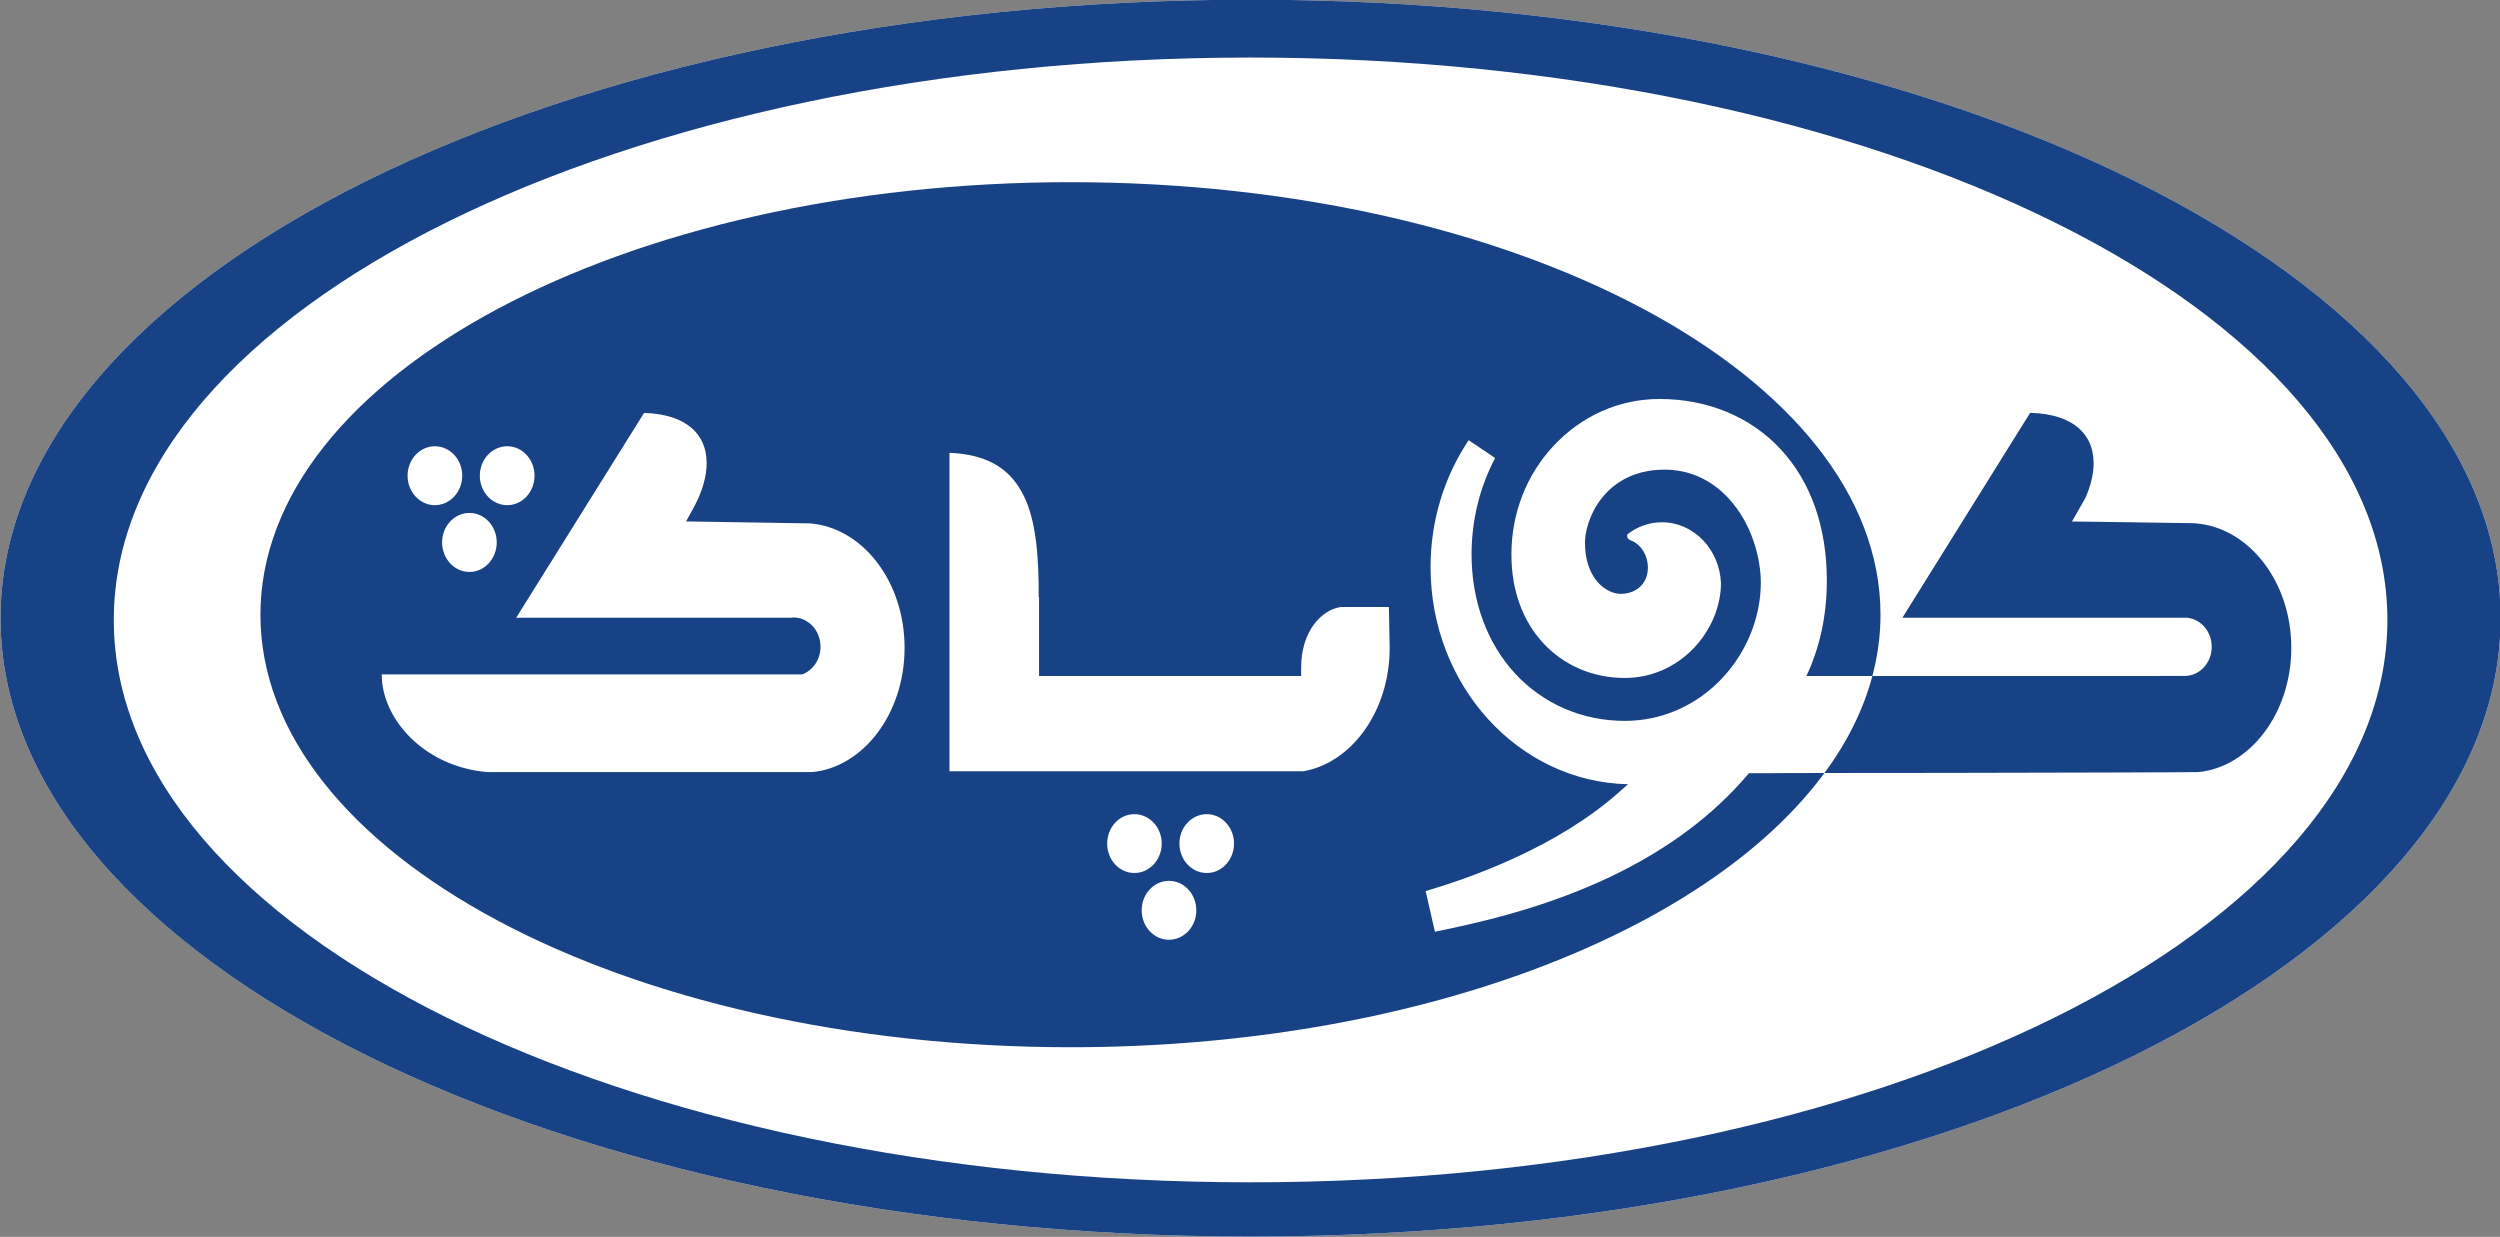 <?xml version="1.0" encoding="UTF-8" standalone="no"?> <svg xmlns:dc="http://purl.org/dc/elements/1.1/" xmlns:cc="http://creativecommons.org/ns#" xmlns:rdf="http://www.w3.org/1999/02/22-rdf-syntax-ns#" xmlns:svg="http://www.w3.org/2000/svg" xmlns="http://www.w3.org/2000/svg" xmlns:sodipodi="http://sodipodi.sourceforge.net/DTD/sodipodi-0.dtd" xmlns:inkscape="http://www.inkscape.org/namespaces/inkscape" width="112.889mm" height="55.85mm" viewBox="0 0 400 197.895" id="svg10076" version="1.1" inkscape:version="0.91 r13725" sodipodi:docname="copag_logo_ar.svg"><rect x="0" y="0" width="400" height="197.895" fill="#808080" stroke="none"/><defs id="defs10078"></defs><g inkscape:label="Calque 1" inkscape:groupmode="layer" id="layer1" transform="translate(-97.143,-567.701)"><g transform="matrix(4.374,0,0,-4.374,-1960.032,1887.276)" id="g10061"><path d="m 516.066,301.698 c -25.256,0 -45.728,-10.129 -45.728,-22.623 0,-12.496 20.472,-22.622 45.728,-22.622 25.252,0 45.725,10.126 45.725,22.622 0,12.494 -20.473,22.623 -45.725,22.623" style="fill:#ffffff;fill-opacity:1;fill-rule:nonzero;stroke:none" id="path1654" inkscape:connector-curvature="0"></path><path d="m 550.634,282.541 -0.082,0.007 c -0.798,0.014 -3.914,0.056 -3.919,0.056 l -0.521,0.005 0.493,0.866 c 0.201,0.456 0.299,0.892 0.299,1.271 -0.007,0.54 -0.181,0.965 -0.562,1.293 -0.363,0.312 -0.941,0.525 -1.761,0.545 l -4.673,-7.495 10.426,0 0,-10e-4 c 0.497,-0.054 0.889,-0.507 0.889,-1.063 0,-0.588 -0.442,-1.065 -0.989,-1.065 l -0.933,0 0,-0.002 -10.491,0 c -0.328,-1.237 -0.922,-2.425 -1.753,-3.548 1.327,0.002 2.907,0.003 4.518,0.004 4.103,0.008 8.393,0.017 9.163,0.029 1.869,0.185 3.396,2.136 3.396,4.546 0,2.452 -1.585,4.41 -3.5,4.552 m -32.644,-9.068 -12.94,0 0,11.65 c 1.522,-0.069 2.266,-0.671 2.713,-1.564 0.472,-0.947 0.554,-2.307 0.551,-3.717 l 0.013,-0.002 0,-2.882 9.587,0 0,0.317 c 0.004,1.336 0.757,2.111 1.456,2.207 l 1.755,0 0.027,-1.501 c 0,-2.317 -1.402,-4.209 -3.162,-4.508 m -3.528,-3.721 c -0.553,0 -1,0.48 -1,1.078 0,0.593 0.447,1.074 1,1.074 0.55,0 0.997,-0.481 0.997,-1.074 0,-0.598 -0.447,-1.078 -0.997,-1.078 m -1.383,-2.442 c -0.551,0 -0.998,0.481 -0.998,1.076 0,0.597 0.447,1.079 0.998,1.079 0.552,0 1.001,-0.482 1.001,-1.079 0,-0.595 -0.449,-1.076 -1.001,-1.076 m -2.26,3.52 c 0,0.593 0.442,1.074 0.995,1.074 0.551,0 1,-0.481 1,-1.074 0,-0.598 -0.449,-1.078 -1,-1.078 -0.553,0 -0.995,0.48 -0.995,1.078 m -10.793,2.613 -11.885,0 c -2.364,0.206 -3.869,1.997 -3.858,3.574 l 15.373,0 0,-0.003 c 0.393,0.144 0.676,0.541 0.677,1.011 -0.001,0.595 -0.443,1.075 -0.994,1.075 l -0.076,-0.011 -10.063,0 4.678,7.492 c 0.804,-0.022 1.369,-0.235 1.73,-0.542 0.38,-0.328 0.554,-0.755 0.56,-1.293 0,-0.484 -0.16,-1.061 -0.492,-1.657 l -0.262,-0.477 0.513,-0.008 c 0,0 3.26,-0.053 3.997,-0.063 l 0.01,0 c 1.915,-0.142 3.472,-2.097 3.474,-4.552 0,-2.418 -1.525,-4.374 -3.382,-4.546 m -13.801,11.919 c 0.552,0 1.002,-0.482 1.002,-1.076 0,-0.598 -0.45,-1.079 -1.002,-1.079 -0.55,0 -0.998,0.481 -0.998,1.079 0,0.594 0.448,1.076 0.998,1.076 m 2.264,-3.517 c 0,-0.595 -0.446,-1.08 -0.997,-1.08 -0.554,0 -1.002,0.485 -1.002,1.08 0,0.595 0.448,1.078 1.002,1.078 0.551,0 0.997,-0.483 0.997,-1.078 m 0.385,3.517 c 0.552,0 0.997,-0.482 0.997,-1.076 0,-0.598 -0.445,-1.079 -0.997,-1.079 -0.554,0 -1.004,0.481 -1.004,1.079 0,0.594 0.45,1.076 1.004,1.076 m 46.078,-11.96 -0.657,0 c -1.351,-1.604 -3.013,-2.759 -4.696,-3.606 -0.268,-0.138 -0.536,-0.262 -0.804,-0.382 -2.271,-1.015 -4.5,-1.508 -5.987,-1.811 l -0.34,1.488 c 1.672,0.491 4.825,1.606 7.103,3.642 l 0.3,0.266 c -4.003,0.083 -7.223,3.605 -7.223,7.939 0,1.734 0.518,3.339 1.395,4.646 l 0.968,-0.653 c -0.562,-1.065 -0.863,-2.269 -0.863,-3.529 0,-1.698 0.567,-3.246 1.594,-4.355 1.034,-1.117 2.461,-1.731 4.011,-1.731 1.362,0 2.639,0.564 3.594,1.594 0.877,0.95 1.382,2.21 1.382,3.462 0,0.876 -0.312,2.15 -1.186,3.091 -0.631,0.682 -1.44,1.043 -2.332,1.043 -1.247,0 -1.956,-0.59 -2.331,-1.082 -0.432,-0.565 -0.584,-1.21 -0.584,-1.59 0,-1.296 0.761,-1.871 1.309,-1.871 0.551,0 0.993,0.363 0.993,0.954 0,0.466 -0.262,0.873 -0.648,1.011 -0.066,0.022 -0.114,0.088 -0.114,0.17 l 0.009,0.04 c 0.356,0.28 0.793,0.443 1.269,0.443 1.159,0 2.104,-0.987 2.158,-2.227 -0.004,-0.849 -0.366,-1.712 -0.992,-2.373 -0.676,-0.706 -1.572,-1.095 -2.527,-1.095 -1.162,0 -2.22,0.453 -2.98,1.271 -0.764,0.826 -1.167,1.947 -1.167,3.245 0,1.493 0.541,2.9 1.53,3.962 1.034,1.115 2.414,1.727 3.891,1.727 1.756,0 3.328,-0.651 4.43,-1.84 1.104,-1.19 1.687,-2.852 1.687,-4.804 0,-1.294 -0.267,-2.474 -0.747,-3.489 l 2.413,0 c 0.194,0.73 0.297,1.479 0.297,2.24 0,8.74 -13.266,15.824 -29.63,15.824 -16.366,0 -29.632,-7.084 -29.632,-15.824 0,-8.737 13.266,-15.82 29.632,-15.82 12.538,0 23.251,4.156 27.58,10.032 -0.462,-0.003 -0.9,-0.003 -1.289,-0.003 -0.298,-0.004 -0.569,-0.005 -0.816,-0.005 m -18.886,-14.965 c -22.967,0 -41.585,9.209 -41.585,20.569 0,11.365 18.618,20.575 41.585,20.575 22.965,0 41.583,-9.21 41.583,-20.575 0,-11.36 -18.618,-20.569 -41.583,-20.569 m 0,43.261 c -25.256,0 -45.728,-10.129 -45.728,-22.623 0,-12.496 20.472,-22.622 45.728,-22.622 25.252,0 45.725,10.126 45.725,22.622 0,12.494 -20.473,22.623 -45.725,22.623" style="fill:#174285;fill-opacity:1;fill-rule:nonzero;stroke:none" id="path1662" inkscape:connector-curvature="0"></path></g></g></svg> 